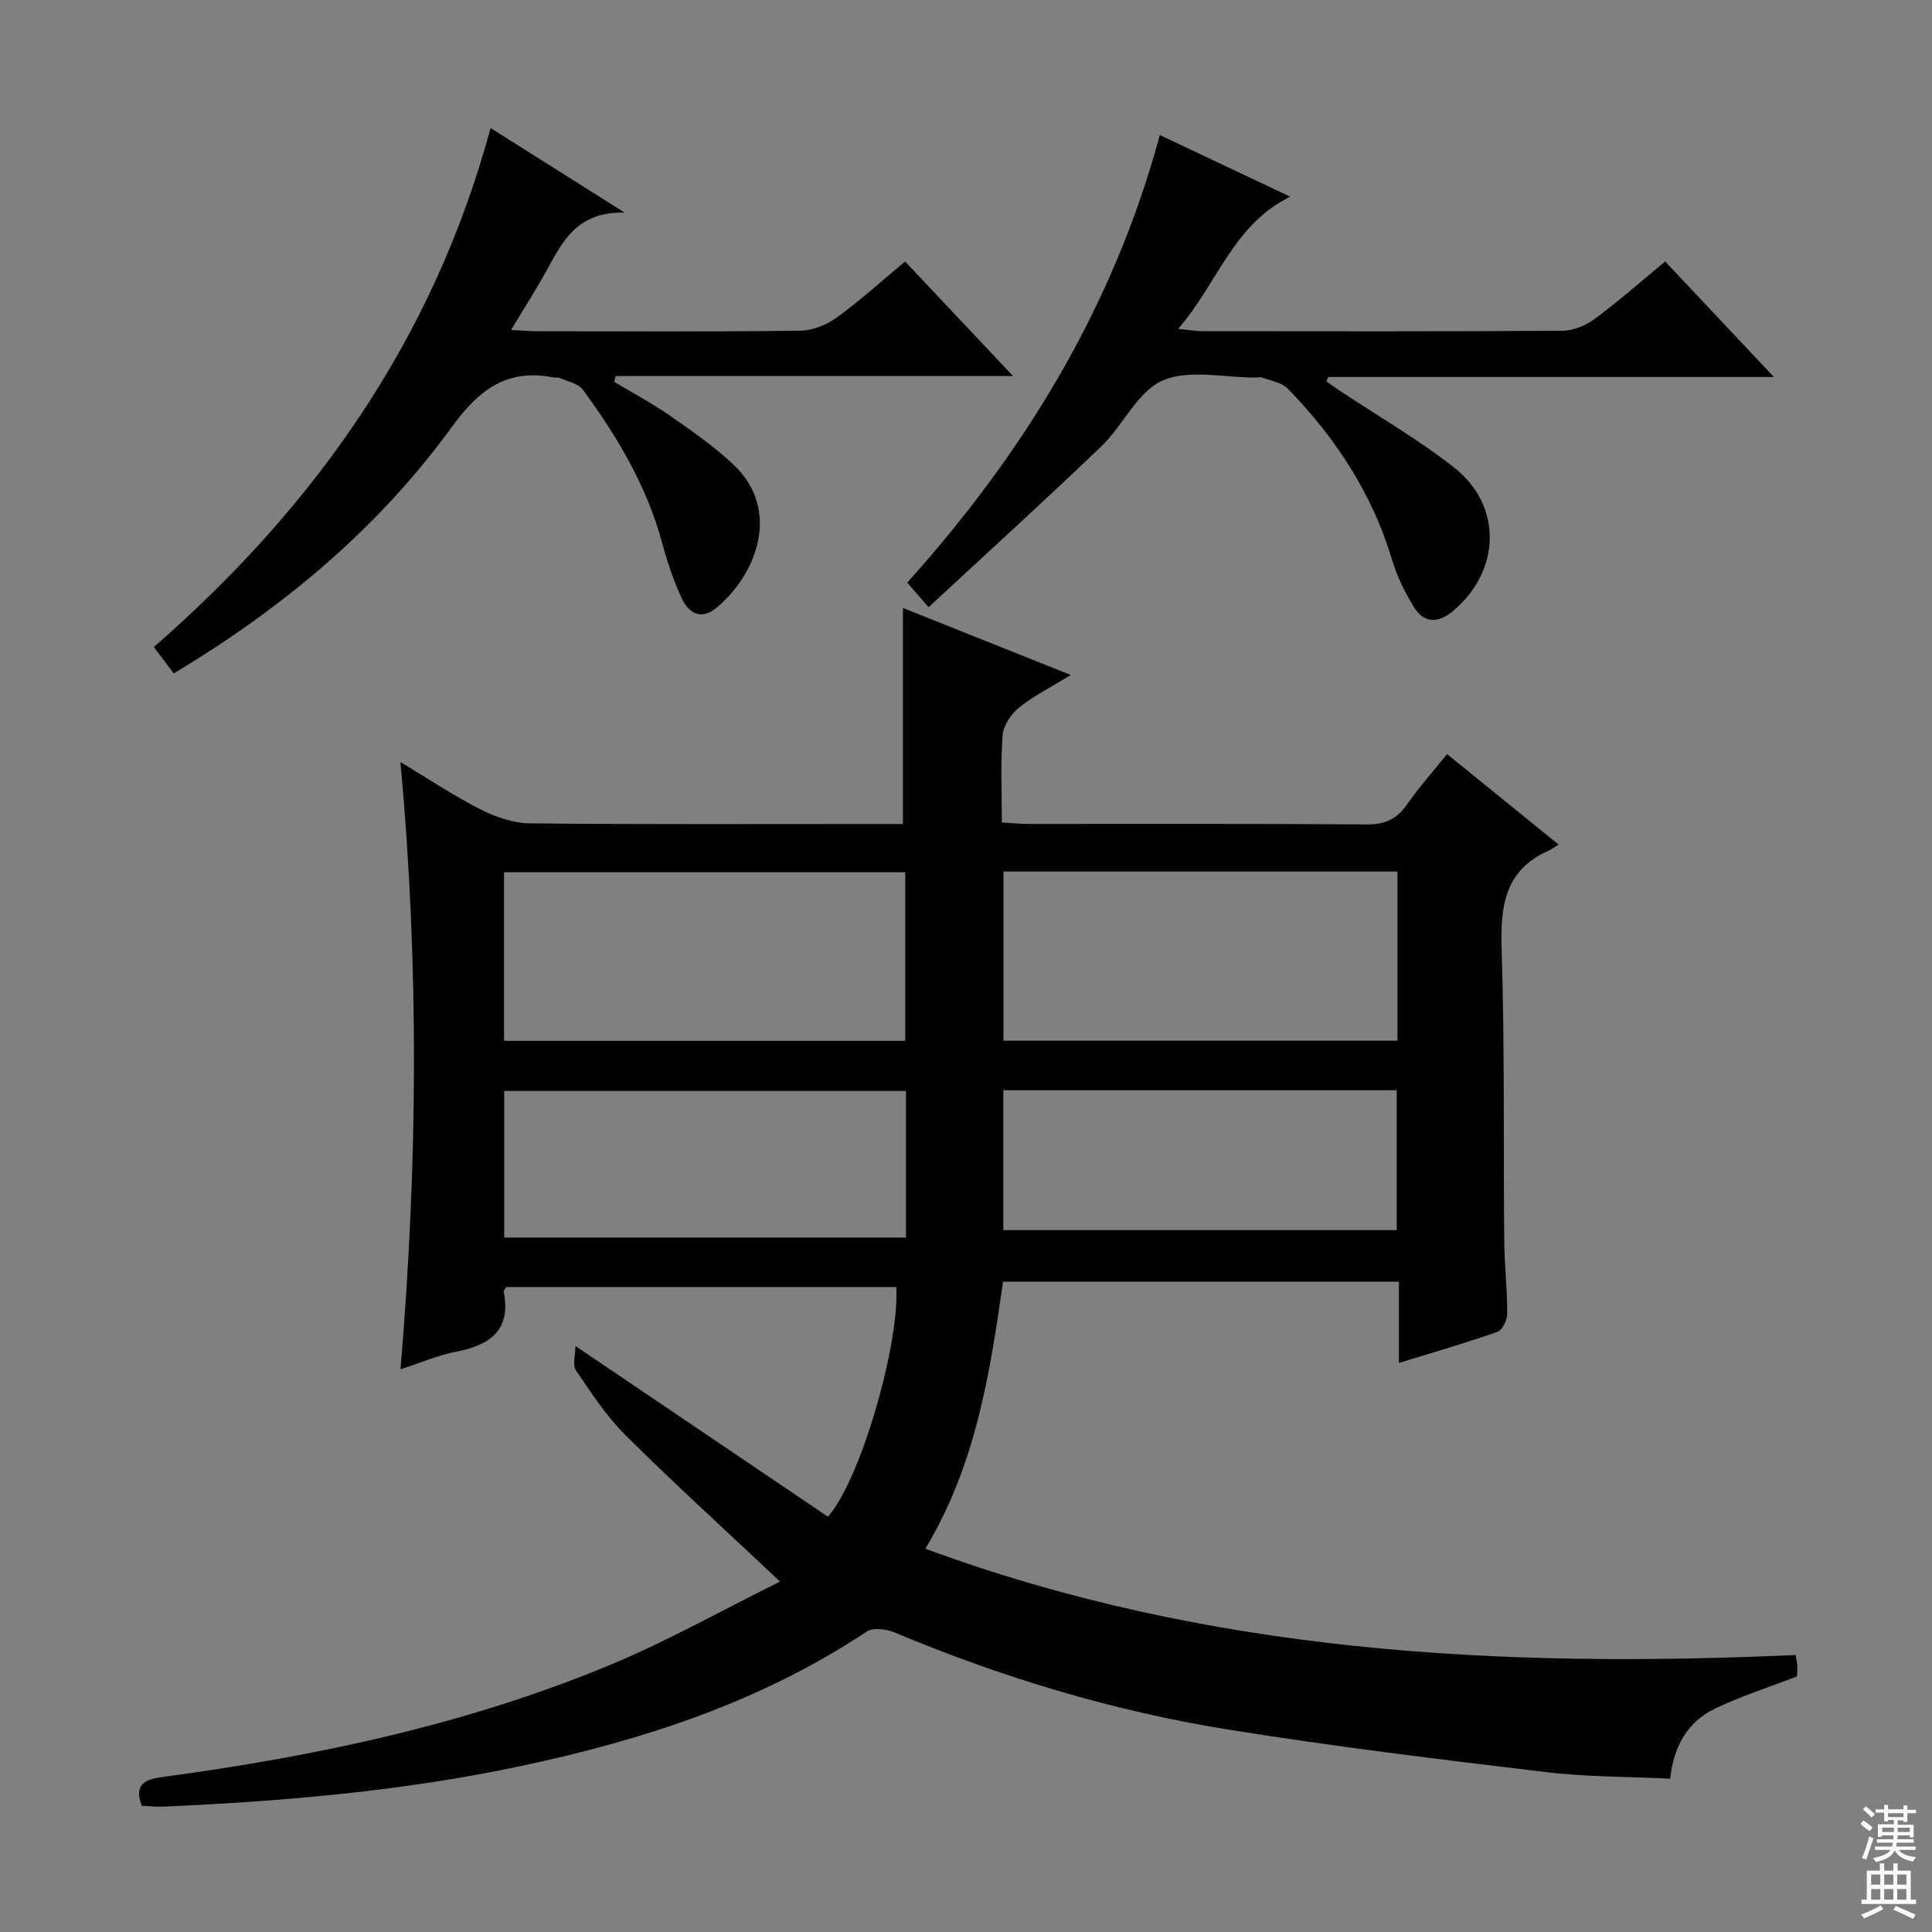 <svg enable-background="new 0 0 400 400" viewBox="0 0 400 400" xmlns="http://www.w3.org/2000/svg"><rect x="0" y="0" width="400" height="400" fill="#808080" stroke="none"/><g fill="#010103"><path d="m161.5 327.45c-11.49-10.83-21.95-20.33-31.97-30.28-3.97-3.95-7.11-8.79-10.29-13.45-.74-1.08-.11-3.08-.11-5.05 18.15 12.27 35.3 23.87 52.29 35.35 6.82-7.74 14.84-35.82 14.15-47.56-26.91 0-53.83 0-80.7 0-.25.36-.64.66-.59.87 1.61 8.02-2.74 11.15-9.82 12.52-3.7.72-7.24 2.26-11.54 3.65 3.54-42.06 3.9-83.51-.02-125.73 5.87 3.52 11.08 7.02 16.63 9.83 3.11 1.58 6.79 2.83 10.23 2.87 23.83.24 47.66.13 71.49.13h5.7c0-15.08 0-29.61 0-44.72 11 4.39 22.39 8.93 34.76 13.87-4.17 2.56-7.73 4.33-10.75 6.77-1.65 1.33-3.23 3.72-3.38 5.75-.45 5.78-.16 11.62-.16 18.02 2.08.12 3.83.3 5.58.3 23.33.02 46.66-.08 69.99.1 3.77.03 6.21-1.11 8.32-4.14 2.46-3.54 5.36-6.78 8.29-10.42 7.6 6.16 15.05 12.2 23.1 18.73-.93.57-1.47.99-2.08 1.26-9.12 4.04-10 11.5-9.72 20.43.64 20.14.35 40.32.54 60.48.05 4.98.63 9.96.62 14.93 0 1.31-1.01 3.43-2.05 3.79-6.52 2.3-13.18 4.21-20.38 6.43 0-5.9 0-11.18 0-16.81-27.51 0-54.56 0-81.96 0-2.72 18.97-5.65 37.98-16.09 55.27 58.61 21.63 119 24.77 180.19 22.01.18 1.19.34 1.82.36 2.45.02.81-.07 1.63-.09 1.98-5.9 2.28-11.58 4.1-16.91 6.64-5.65 2.7-8.59 7.67-9.34 14.54-8.61-.43-17.26-.35-25.78-1.37-22.08-2.65-44.18-5.32-66.12-8.87-23.66-3.83-46.54-10.77-68.69-20.04-1.7-.71-4.45-1.05-5.78-.17-21.84 14.53-46.23 22.45-71.58 27.83-24.45 5.19-49.27 7.32-74.19 8.41-1.46.06-2.94-.13-4.3-.19-1.61-4.32.5-5.44 4.1-5.92 31.86-4.29 63.21-10.88 92.99-23.29 11.91-4.97 23.23-11.35 35.06-17.2zm-57.14-111.95h83.06c0-11.87 0-23.41 0-34.91-27.96 0-55.52 0-83.06 0zm184.97-35.06c-27.46 0-54.36 0-81.58 0v35.03h81.58c0-11.78 0-23.18 0-35.03zm-101.76 45.43c-27.92 0-55.59 0-83.18 0v30.35h83.18c0-10.29 0-20.21 0-30.35zm20.16 28.82h81.44c0-9.78 0-19.32 0-28.97-27.32 0-54.22 0-81.44 0z"/><path d="m35.97 139.42c-1.46-1.93-2.63-3.49-4.12-5.46 33.35-29.08 57.9-63.74 69.72-107.45 8.98 5.67 17.59 11.1 27.74 17.5-9.77-.21-12.79 5.87-16.04 11.81-2.21 4.04-4.72 7.93-7.45 12.48 2.17.12 3.76.28 5.35.28 18.16.02 36.32.12 54.48-.11 2.55-.03 5.46-1.19 7.56-2.71 4.84-3.5 9.28-7.55 14.18-11.62 7.28 7.73 14.43 15.31 22.35 23.72-28.04 0-55.15 0-82.26 0-.11.39-.22.79-.33 1.18 3.87 2.33 7.87 4.46 11.57 7.03 4.49 3.12 9.03 6.29 13.02 10.01 10.42 9.72 4.52 23.38-3.59 29.9-3.06 2.46-5.59.87-6.92-1.94-1.76-3.72-3.07-7.7-4.15-11.68-3.2-11.76-9.28-22.01-16.41-31.68-.97-1.32-3.23-1.7-4.92-2.47-.28-.13-.67.04-.99-.03-9.68-1.97-15.51 2.38-21.2 10.2-15.23 20.96-34.83 37.4-57.59 51.04z"/><path d="m192.26 125.71c-1.97-2.25-3.04-3.48-4.43-5.08 24.2-26.91 42.69-57.11 52.3-92.67 8.91 4.21 17.54 8.29 26.99 12.76-11.83 5.81-14.99 17.87-23.19 27.37 2.34.23 3.7.47 5.05.48 24.82.02 49.64.08 74.46-.09 2.25-.02 4.83-1.04 6.67-2.4 4.94-3.66 9.56-7.75 14.65-11.94 7.26 7.71 14.47 15.38 22.5 23.91-31.58 0-61.94 0-92.29 0-.12.31-.23.61-.35.92.96.66 1.9 1.34 2.87 1.99 7.88 5.24 16.13 10 23.55 15.82 10.13 7.95 9.69 21.44-.26 29.77-3 2.5-5.96 2.55-8.04-.85-1.88-3.08-3.53-6.43-4.56-9.88-4.11-13.72-11.73-25.26-21.6-35.4-1.21-1.24-3.38-1.55-5.14-2.22-.44-.17-.99-.03-1.49-.03-6.49.03-13.8-1.77-19.25.62-5.21 2.29-8.17 9.29-12.69 13.63-11.61 11.14-23.53 21.95-35.75 33.29z"/></g><path d="m385.2 377.6.6-.7c.6.4 1.3.9 1.9 1.5l-.6.7c-.8-.5-1.4-1-1.9-1.5zm.3 7.1c.6-1.4 1.1-2.9 1.5-4.5.3.1.6.3.9.4-.5 1.4-1 2.9-1.5 4.4zm.2-10.1.6-.6c.7.5 1.3 1.1 1.9 1.6l-.7.7c-.6-.6-1.2-1.2-1.8-1.7zm8.4-.8h.8v.9h1.8v.7h-1.8v1.8h-.8v-.3h-1.2v.9h3.3v2.6h-.8v-.4h-2.5c0 .3 0 .6-.1.8h3.4v.7h-3.5c0 .3-.1.6-.1.8h4v.7h-3.5c.7.9 1.9 1.3 3.6 1.5-.2.2-.4.5-.6.9-1.9-.3-3.2-1.1-3.8-2.3-.5 1.1-1.8 2-3.9 2.4-.2-.3-.4-.5-.6-.8 1.9-.4 3.1-.9 3.6-1.7h-3.2v-.7h3.5c.1-.2.1-.5.2-.8h-3.3v-.7h3.4c0-.2 0-.5 0-.8h-2.4v.3h-.8v-2.6h3.3v-.9h-1.2v.3h-.8v-1.8h-1.8v-.7h1.8v-.9h.8v.9h3.2zm-4.4 5.5h2.4c0-.3 0-.6 0-.9h-2.4zm1.2-3.1h3.2v-.8h-3.2zm4.4 2.2h-2.4v.9h2.5v-.9z" fill="#fcfafa"/><path d="m389.2 385.8h.9v1.5h1.9v-1.5h.9v1.5h2.7v6h1.1v.9h-11.3v-.9h1.1v-6h2.7zm.2 8.7.5.8c-1.2.6-2.5 1.3-4 1.9-.2-.3-.3-.6-.6-.8 1.6-.6 3-1.3 4.1-1.9zm-2-4.3h1.9v-2.1h-1.9zm0 3.1h1.9v-2.2h-1.9zm2.7-3.1h1.9v-2.1h-1.9zm0 3.1h1.9v-2.2h-1.9zm2.4 1.3c1.4.6 2.7 1.2 4.1 1.8l-.5.9c-1.5-.7-2.8-1.4-4.1-1.9zm2.2-6.5h-1.9v2.1h1.9zm-1.9 5.2h1.9v-2.2h-1.9z" fill="#fcfafa"/></svg>